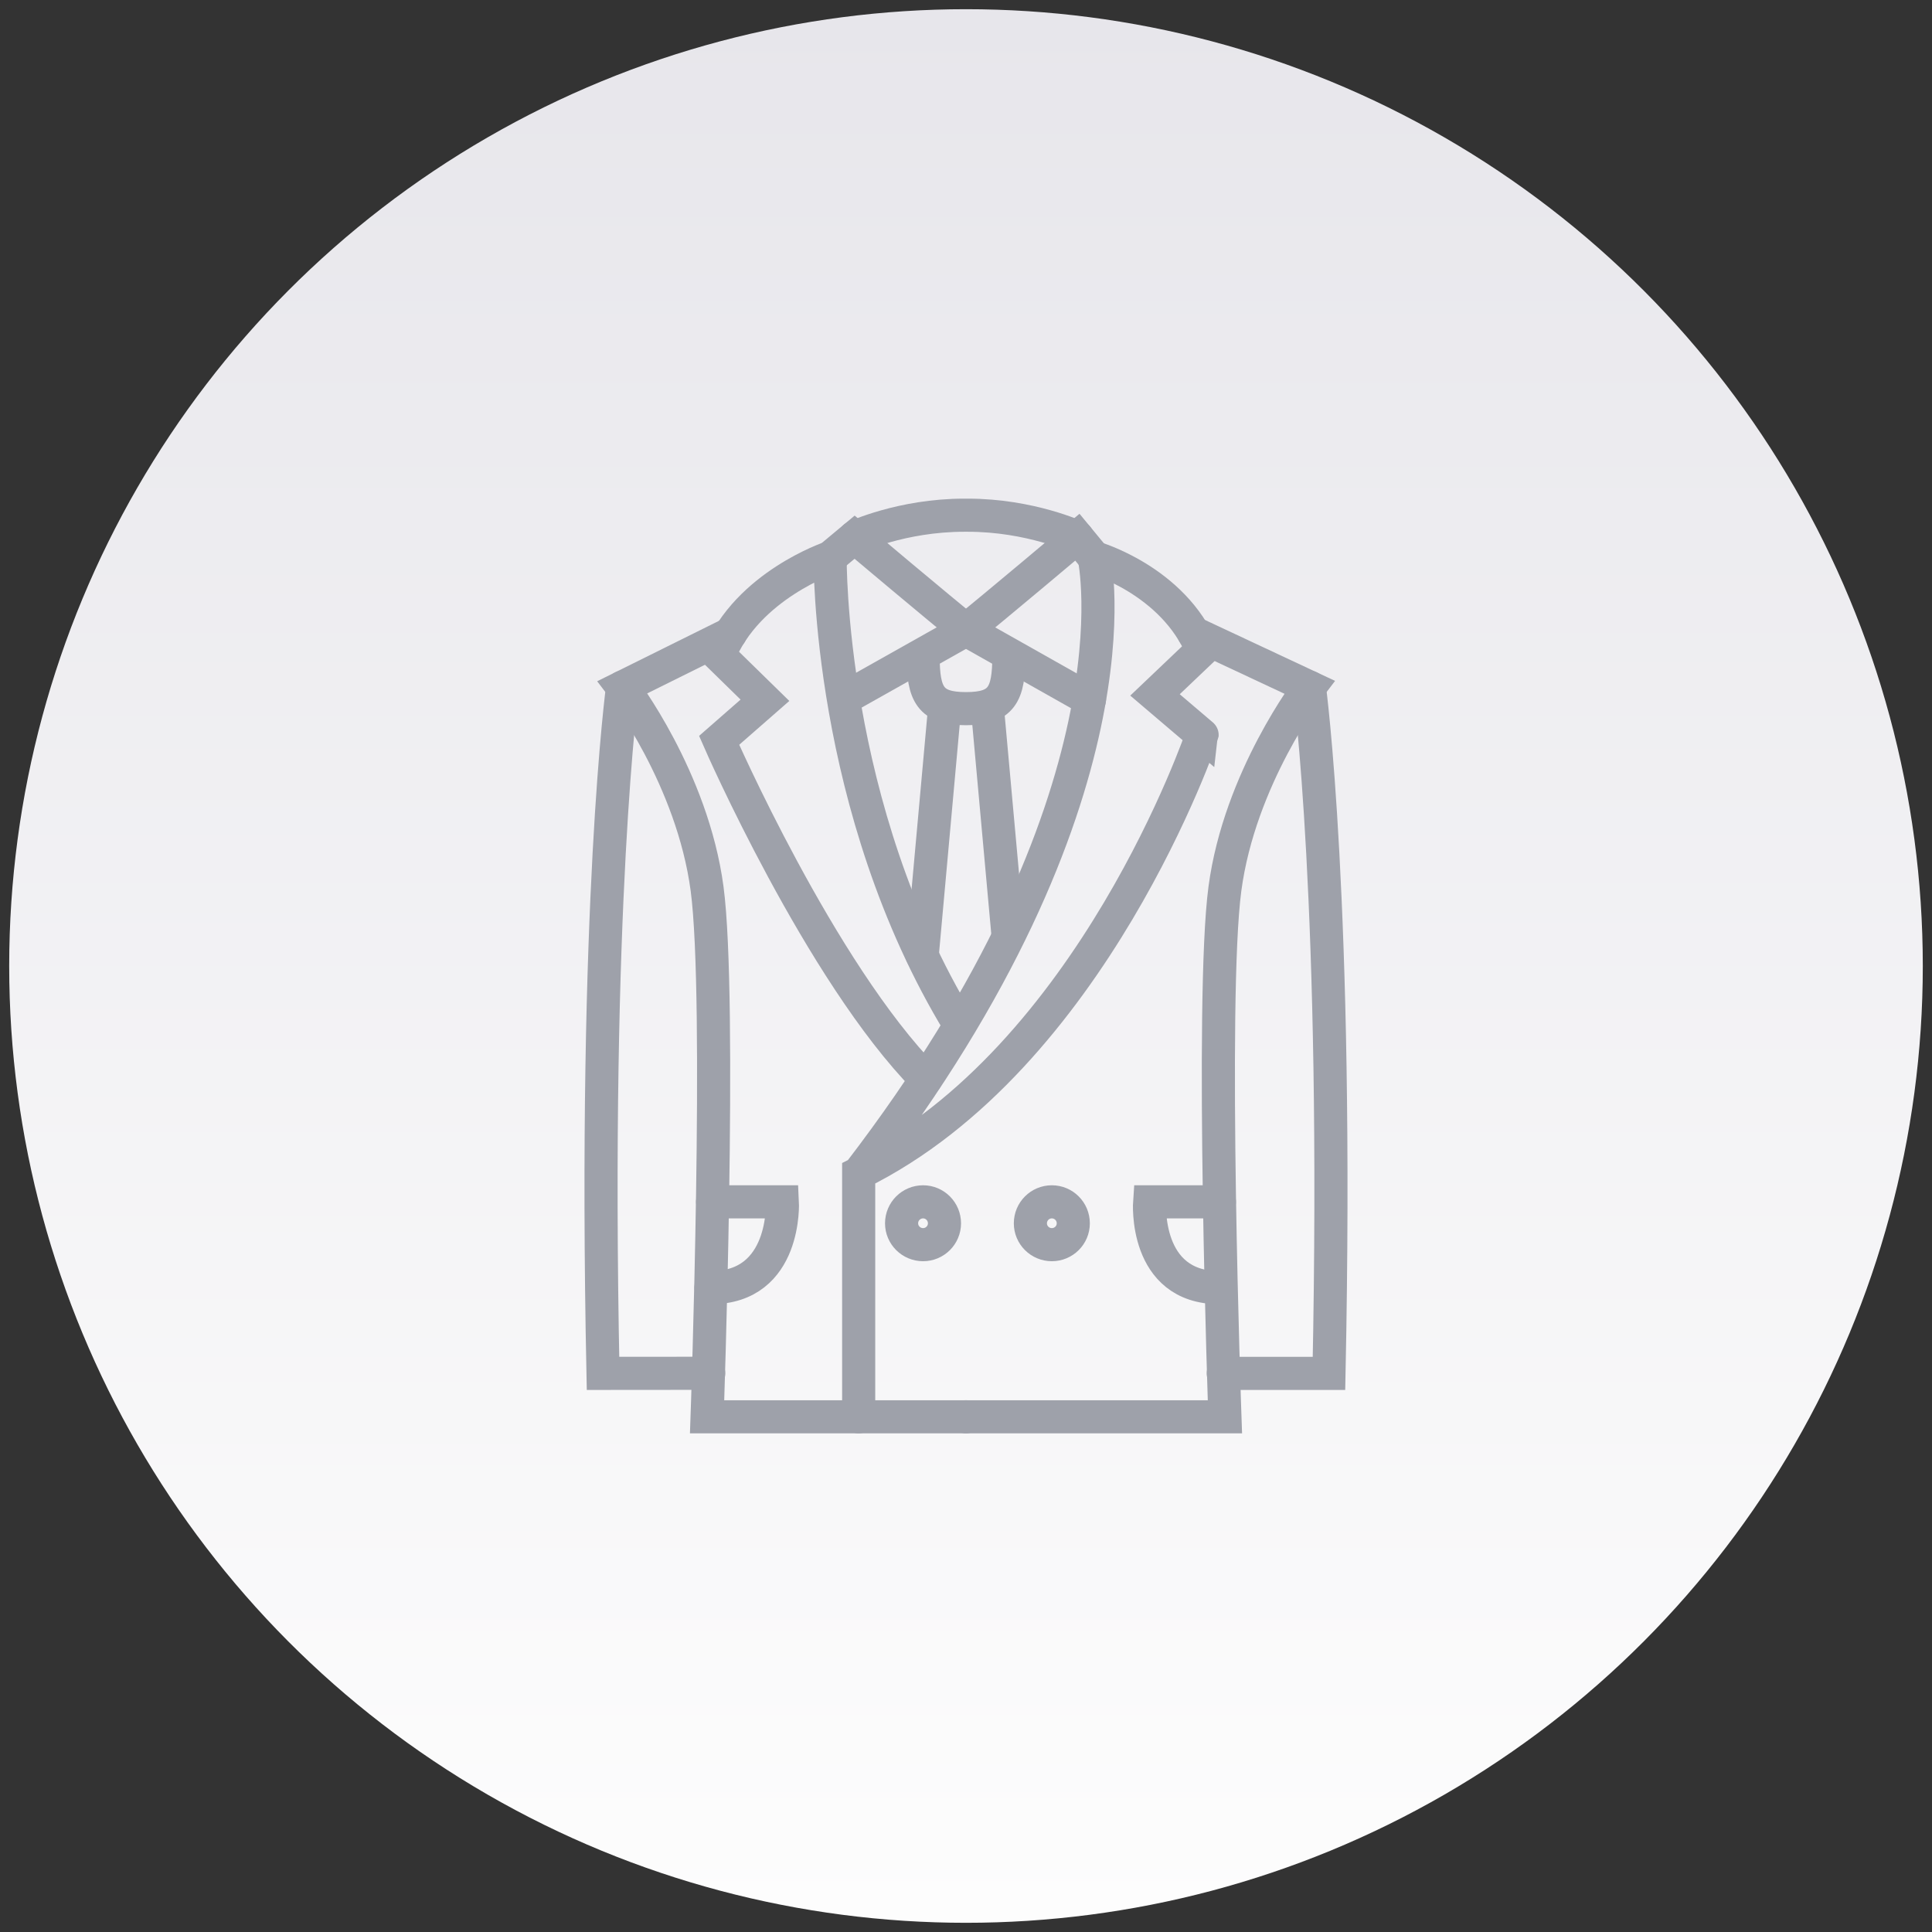 <?xml version="1.0" encoding="utf-8"?>
<!-- Generator: Adobe Illustrator 16.0.0, SVG Export Plug-In . SVG Version: 6.00 Build 0)  -->
<!DOCTYPE svg PUBLIC "-//W3C//DTD SVG 1.1//EN" "http://www.w3.org/Graphics/SVG/1.1/DTD/svg11.dtd">
<svg version="1.1" id="Calque_1" xmlns="http://www.w3.org/2000/svg" xmlns:xlink="http://www.w3.org/1999/xlink" x="0px" y="0px"
	 width="105px" height="105px" viewBox="0 0 105 105" enable-background="new 0 0 105 105" xml:space="preserve">
<rect x="0" y="0" width="105" height="105" fill="#333333" stroke="none"/>
<linearGradient id="SVGID_1_" gradientUnits="userSpaceOnUse" x1="-121.5" y1="174.501" x2="-17.5" y2="174.501" gradientTransform="matrix(-4.371139e-008 -1 1 -4.371139e-008 -122.001 -17.002)">
	<stop  offset="0" style="stop-color:#FDFDFD"/>
	<stop  offset="1" style="stop-color:#E7E6EB"/>
</linearGradient>
<circle fill="url(#SVGID_1_)" cx="52.5" cy="52.5" r="52"/>
<g>
	<g>
		<path fill="none" stroke="#9EA1AA" stroke-width="1.8" stroke-linecap="round" stroke-miterlimit="10" d="M50.313,58.646
			c-5.746-5.847-11.23-18.409-11.23-18.409l2.49-2.179l-2.49-2.435c1.533-3.803,6.033-5.319,6.033-5.319s-0.152,13.603,7.028,25.388
			"/>
		<path fill="none" stroke="#9EA1AA" stroke-width="1.8" stroke-linecap="round" stroke-miterlimit="10" d="M46.667,63.767
			c15.667-20.394,12.801-33.462,12.801-33.462s4.291,1.227,5.864,5.026l-2.56,2.436l2.56,2.179
			C65.332,39.945,59.393,57.501,46.667,63.767V77"/>
		<path fill="none" stroke="#9EA1AA" stroke-width="1.8" stroke-linecap="round" stroke-miterlimit="10" d="M58.331,66.485
			c0,0.64-0.521,1.16-1.166,1.16c-0.644,0-1.166-0.521-1.166-1.16c0-0.646,0.522-1.168,1.166-1.168
			C57.81,65.317,58.331,65.839,58.331,66.485z"/>
		<path fill="none" stroke="#9EA1AA" stroke-width="1.8" stroke-linecap="round" stroke-miterlimit="10" d="M51.33,66.485
			c0,0.64-0.521,1.16-1.162,1.16c-0.646,0-1.169-0.521-1.169-1.16c0-0.646,0.522-1.168,1.169-1.168
			C50.809,65.317,51.33,65.839,51.33,66.485z"/>
		<path fill="none" stroke="#9EA1AA" stroke-width="1.8" stroke-linecap="round" stroke-miterlimit="10" d="M39.698,34.437
			l-5.863,2.908c0,0,3.793,4.942,4.594,10.957c0.8,6.01,0,28.698,0,28.698h14.07"/>
		<path fill="none" stroke="#9EA1AA" stroke-width="1.8" stroke-linecap="round" stroke-miterlimit="10" d="M33.835,37.345
			c0,0-1.589,11.7-1.063,37.295l5.746-0.005"/>
		<path fill="none" stroke="#9EA1AA" stroke-width="1.8" stroke-linecap="round" stroke-miterlimit="10" d="M38.729,65.317h3.792
			c0,0,0.244,4.664-3.881,4.664"/>
		<path fill="none" stroke="#9EA1AA" stroke-width="1.8" stroke-linecap="round" stroke-miterlimit="10" d="M64.864,34.395
			l6.299,2.95c0,0-3.792,4.942-4.592,10.957c-0.801,6.01,0,28.698,0,28.698H52.5"/>
		<path fill="none" stroke="#9EA1AA" stroke-width="1.8" stroke-linecap="round" stroke-miterlimit="10" d="M71.163,37.345
			c0,0,1.59,11.7,1.065,37.295h-5.747"/>
		<path fill="none" stroke="#9EA1AA" stroke-width="1.8" stroke-linecap="round" stroke-miterlimit="10" d="M66.271,65.317h-3.792
			c0,0-0.337,4.664,3.792,4.664"/>
		<path fill="none" stroke="#9EA1AA" stroke-width="1.8" stroke-linecap="round" stroke-miterlimit="10" d="M45.115,30.305
			l1.331-1.109c0,0,4.737,3.989,6.053,5.038l-6.622,3.725"/>
		<path fill="none" stroke="#9EA1AA" stroke-width="1.8" stroke-linecap="round" stroke-miterlimit="10" d="M59.468,30.305
			l-0.915-1.109c0,0-4.737,3.989-6.054,5.038l6.712,3.788"/>
		<path fill="none" stroke="#9EA1AA" stroke-width="1.8" stroke-linecap="round" stroke-miterlimit="10" d="M54.83,35.649
			c0,2.1-0.396,2.865-2.331,2.865c-1.934,0-2.33-0.766-2.33-2.865"/>
		
			<line fill="none" stroke="#9EA1AA" stroke-width="1.8" stroke-linecap="round" stroke-miterlimit="10" x1="53.657" y1="38.407" x2="54.777" y2="50.757"/>
		
			<line fill="none" stroke="#9EA1AA" stroke-width="1.8" stroke-linecap="round" stroke-miterlimit="10" x1="51.343" y1="38.407" x2="50.121" y2="51.916"/>
		<path fill="none" stroke="#9EA1AA" stroke-width="1.8" stroke-linecap="round" stroke-miterlimit="10" d="M46.446,29.195
			c0,0,2.553-1.195,5.96-1.195c0.029,0,0.063,0,0.093,0s0.064,0,0.094,0c3.406,0,5.96,1.195,5.96,1.195"/>
	</g>
</g>
</svg>
